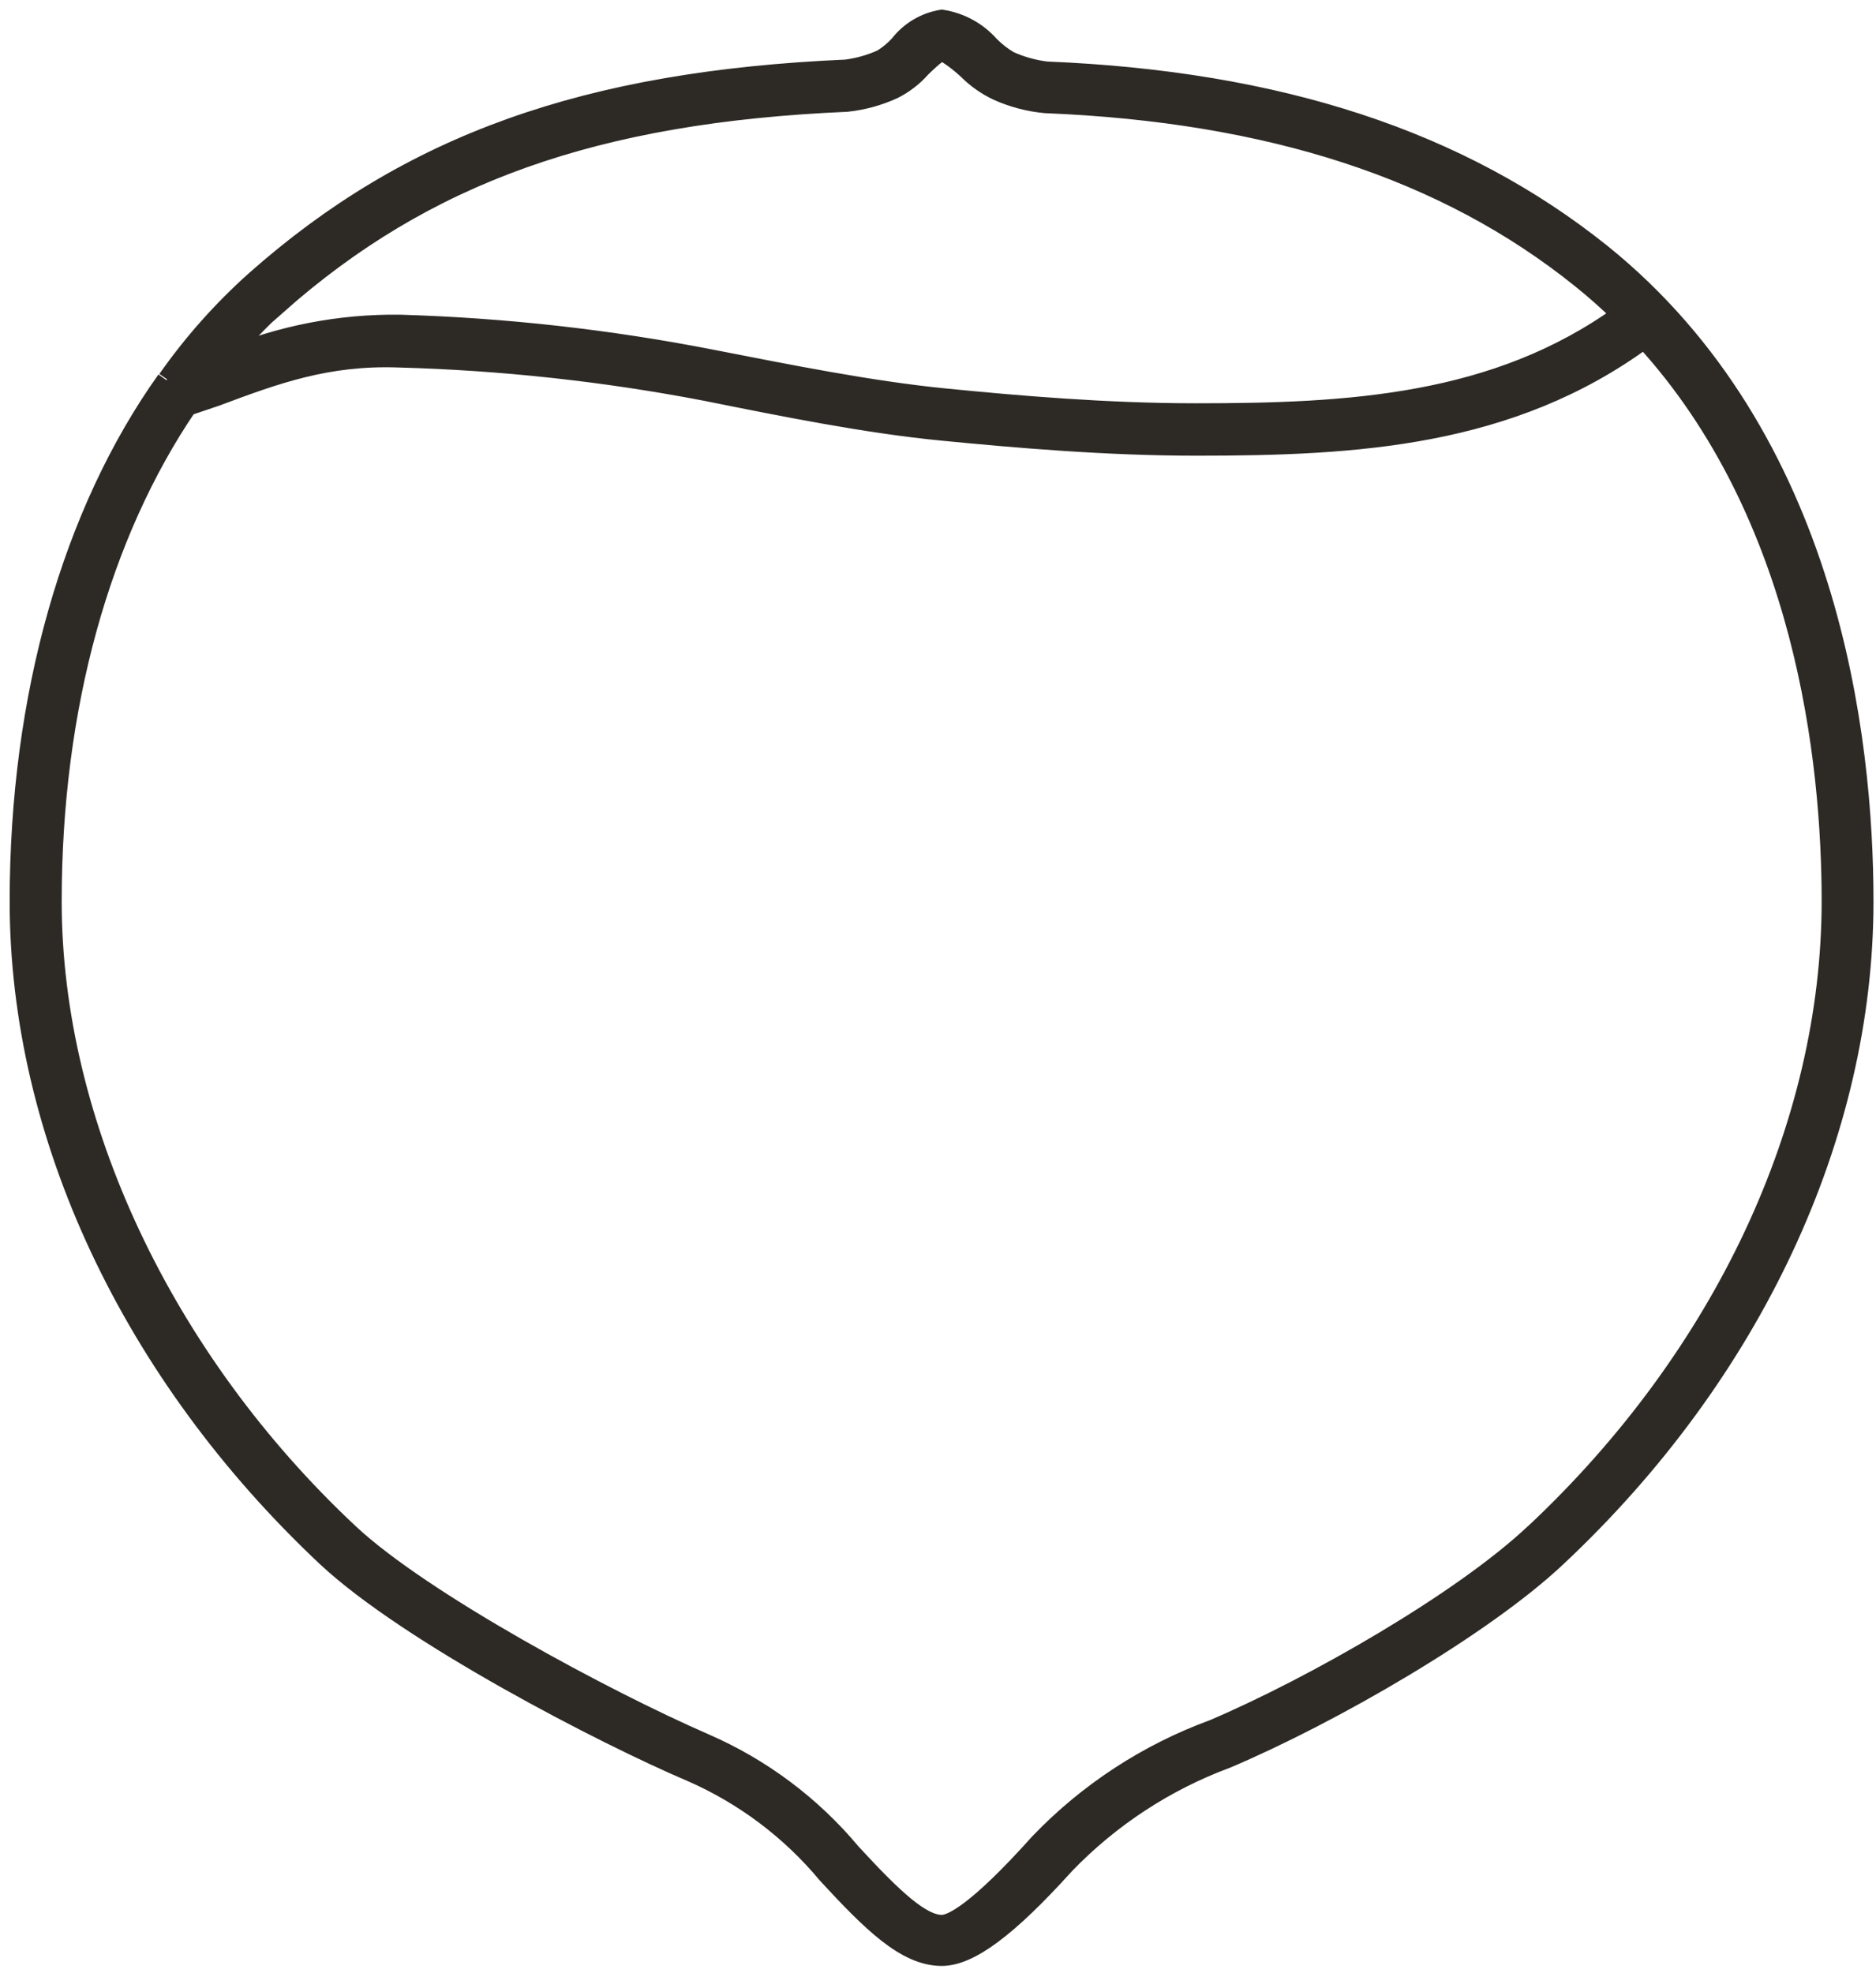 <svg xmlns="http://www.w3.org/2000/svg" width="97" height="102" viewBox="0 0 97 102" fill="none"><path d="M8.6 19.65C3.72 26.5 1 36 1 46.61C1 58.67 6.79 71.02 16.88 80.5C21.16 84.5 31.29 89.73 35.77 91.63C38.481 92.82 40.877 94.624 42.77 96.9C45.06 99.38 46.83 101.14 48.69 101.14C50.13 101.14 52.1 99.68 55.07 96.39C57.411 93.962 60.268 92.093 63.43 90.92C68.81 88.64 76.66 84.12 80.5 80.5C90.6 71.03 96.37 58.68 96.37 46.61C96.37 38.16 94.61 22.61 82.8 13.1C75.5 7.25 66.13 4.17 54.11 3.68C53.443 3.599 52.792 3.417 52.18 3.14C51.815 2.924 51.479 2.661 51.18 2.36C50.537 1.632 49.66 1.151 48.7 1C47.827 1.142 47.041 1.61 46.5 2.31C46.238 2.596 45.939 2.844 45.61 3.05C45.02 3.318 44.393 3.496 43.75 3.58C30.31 4.17 21.19 7.42 13.2 14.5C11.492 16.027 9.965 17.745 8.65 19.62M14.32 15.77C21.99 8.97 30.8 5.84 43.79 5.28C44.62 5.19 45.431 4.968 46.19 4.62C46.741 4.343 47.233 3.963 47.64 3.5C47.92 3.23 48.49 2.67 48.7 2.67C48.91 2.67 49.7 3.29 50.03 3.61C50.481 4.059 51.005 4.428 51.58 4.7C52.359 5.05 53.19 5.269 54.04 5.35C65.68 5.82 74.75 8.78 81.74 14.4C82.48 14.99 83.18 15.62 83.84 16.26C77.35 20.94 69.75 21.35 61.84 21.35C57.24 21.35 52.67 20.96 48.84 20.58C45.01 20.2 40.84 19.36 36.84 18.58C31.512 17.536 26.107 16.931 20.68 16.77C17.593 16.73 14.53 17.322 11.68 18.51C12.494 17.526 13.376 16.6 14.32 15.74V15.77ZM79.32 79.29C75.6 82.79 67.97 87.17 62.74 89.4C59.331 90.648 56.252 92.659 53.74 95.28C50.5 98.9 49.2 99.5 48.7 99.5C47.64 99.5 46.23 98.2 44.02 95.8C41.967 93.341 39.368 91.396 36.43 90.12C31.3 87.89 21.8 82.79 18.04 79.26C8.43 70.26 2.69 58.03 2.69 46.61C2.69 36.54 5.2 27.61 9.69 21L11.17 20.5C14.24 19.35 16.91 18.37 20.61 18.5C25.945 18.644 31.259 19.223 36.5 20.23C40.58 21.05 44.8 21.9 48.69 22.28C52.58 22.66 57.22 23.06 61.89 23.06C70.13 23.06 78.09 22.61 85.02 17.52C93.33 26.6 94.69 39.34 94.69 46.61C94.68 58.21 89.1 70.12 79.36 79.26L79.32 79.29Z" fill="#2D2A26"></path><path d="M8.6 19.65C3.72 26.5 1 36 1 46.61C1 58.67 6.79 71.02 16.88 80.5C21.16 84.5 31.29 89.73 35.77 91.63C38.481 92.82 40.877 94.624 42.77 96.9C45.06 99.38 46.83 101.14 48.69 101.14C50.13 101.14 52.1 99.68 55.07 96.39C57.411 93.962 60.268 92.093 63.43 90.92C68.81 88.64 76.66 84.12 80.5 80.5C90.6 71.03 96.37 58.68 96.37 46.61C96.37 38.16 94.61 22.61 82.8 13.1C75.5 7.25 66.13 4.17 54.11 3.68C53.443 3.599 52.792 3.417 52.18 3.14C51.815 2.924 51.479 2.661 51.18 2.36C50.537 1.632 49.66 1.151 48.7 1C47.827 1.142 47.041 1.61 46.5 2.31C46.238 2.596 45.939 2.844 45.61 3.05C45.02 3.318 44.393 3.496 43.75 3.58C30.31 4.17 21.19 7.42 13.2 14.5C11.492 16.027 9.965 17.745 8.65 19.62M14.32 15.77C21.99 8.97 30.8 5.84 43.79 5.28C44.62 5.19 45.431 4.968 46.19 4.62C46.741 4.343 47.233 3.963 47.64 3.5C47.92 3.23 48.49 2.67 48.7 2.67C48.91 2.67 49.7 3.29 50.03 3.61C50.481 4.059 51.005 4.428 51.58 4.7C52.359 5.05 53.19 5.269 54.04 5.35C65.68 5.82 74.75 8.78 81.74 14.4C82.48 14.99 83.18 15.62 83.84 16.26C77.35 20.94 69.75 21.35 61.84 21.35C57.24 21.35 52.67 20.96 48.84 20.58C45.01 20.2 40.84 19.36 36.84 18.58C31.512 17.536 26.107 16.931 20.68 16.77C17.593 16.73 14.53 17.322 11.68 18.51C12.494 17.526 13.376 16.6 14.32 15.74V15.77ZM79.32 79.29C75.6 82.79 67.97 87.17 62.74 89.4C59.331 90.648 56.252 92.659 53.74 95.28C50.5 98.9 49.2 99.5 48.7 99.5C47.64 99.5 46.23 98.2 44.02 95.8C41.967 93.341 39.368 91.396 36.43 90.12C31.3 87.89 21.8 82.79 18.04 79.26C8.43 70.26 2.69 58.03 2.69 46.61C2.69 36.54 5.2 27.61 9.69 21L11.17 20.5C14.24 19.35 16.91 18.37 20.61 18.5C25.945 18.644 31.259 19.223 36.5 20.23C40.58 21.05 44.8 21.9 48.69 22.28C52.58 22.66 57.22 23.06 61.89 23.06C70.13 23.06 78.09 22.61 85.02 17.52C93.33 26.6 94.69 39.34 94.69 46.61C94.68 58.21 89.1 70.12 79.36 79.26L79.32 79.29Z" stroke="#2D2A26" stroke-miterlimit="10"></path></svg>